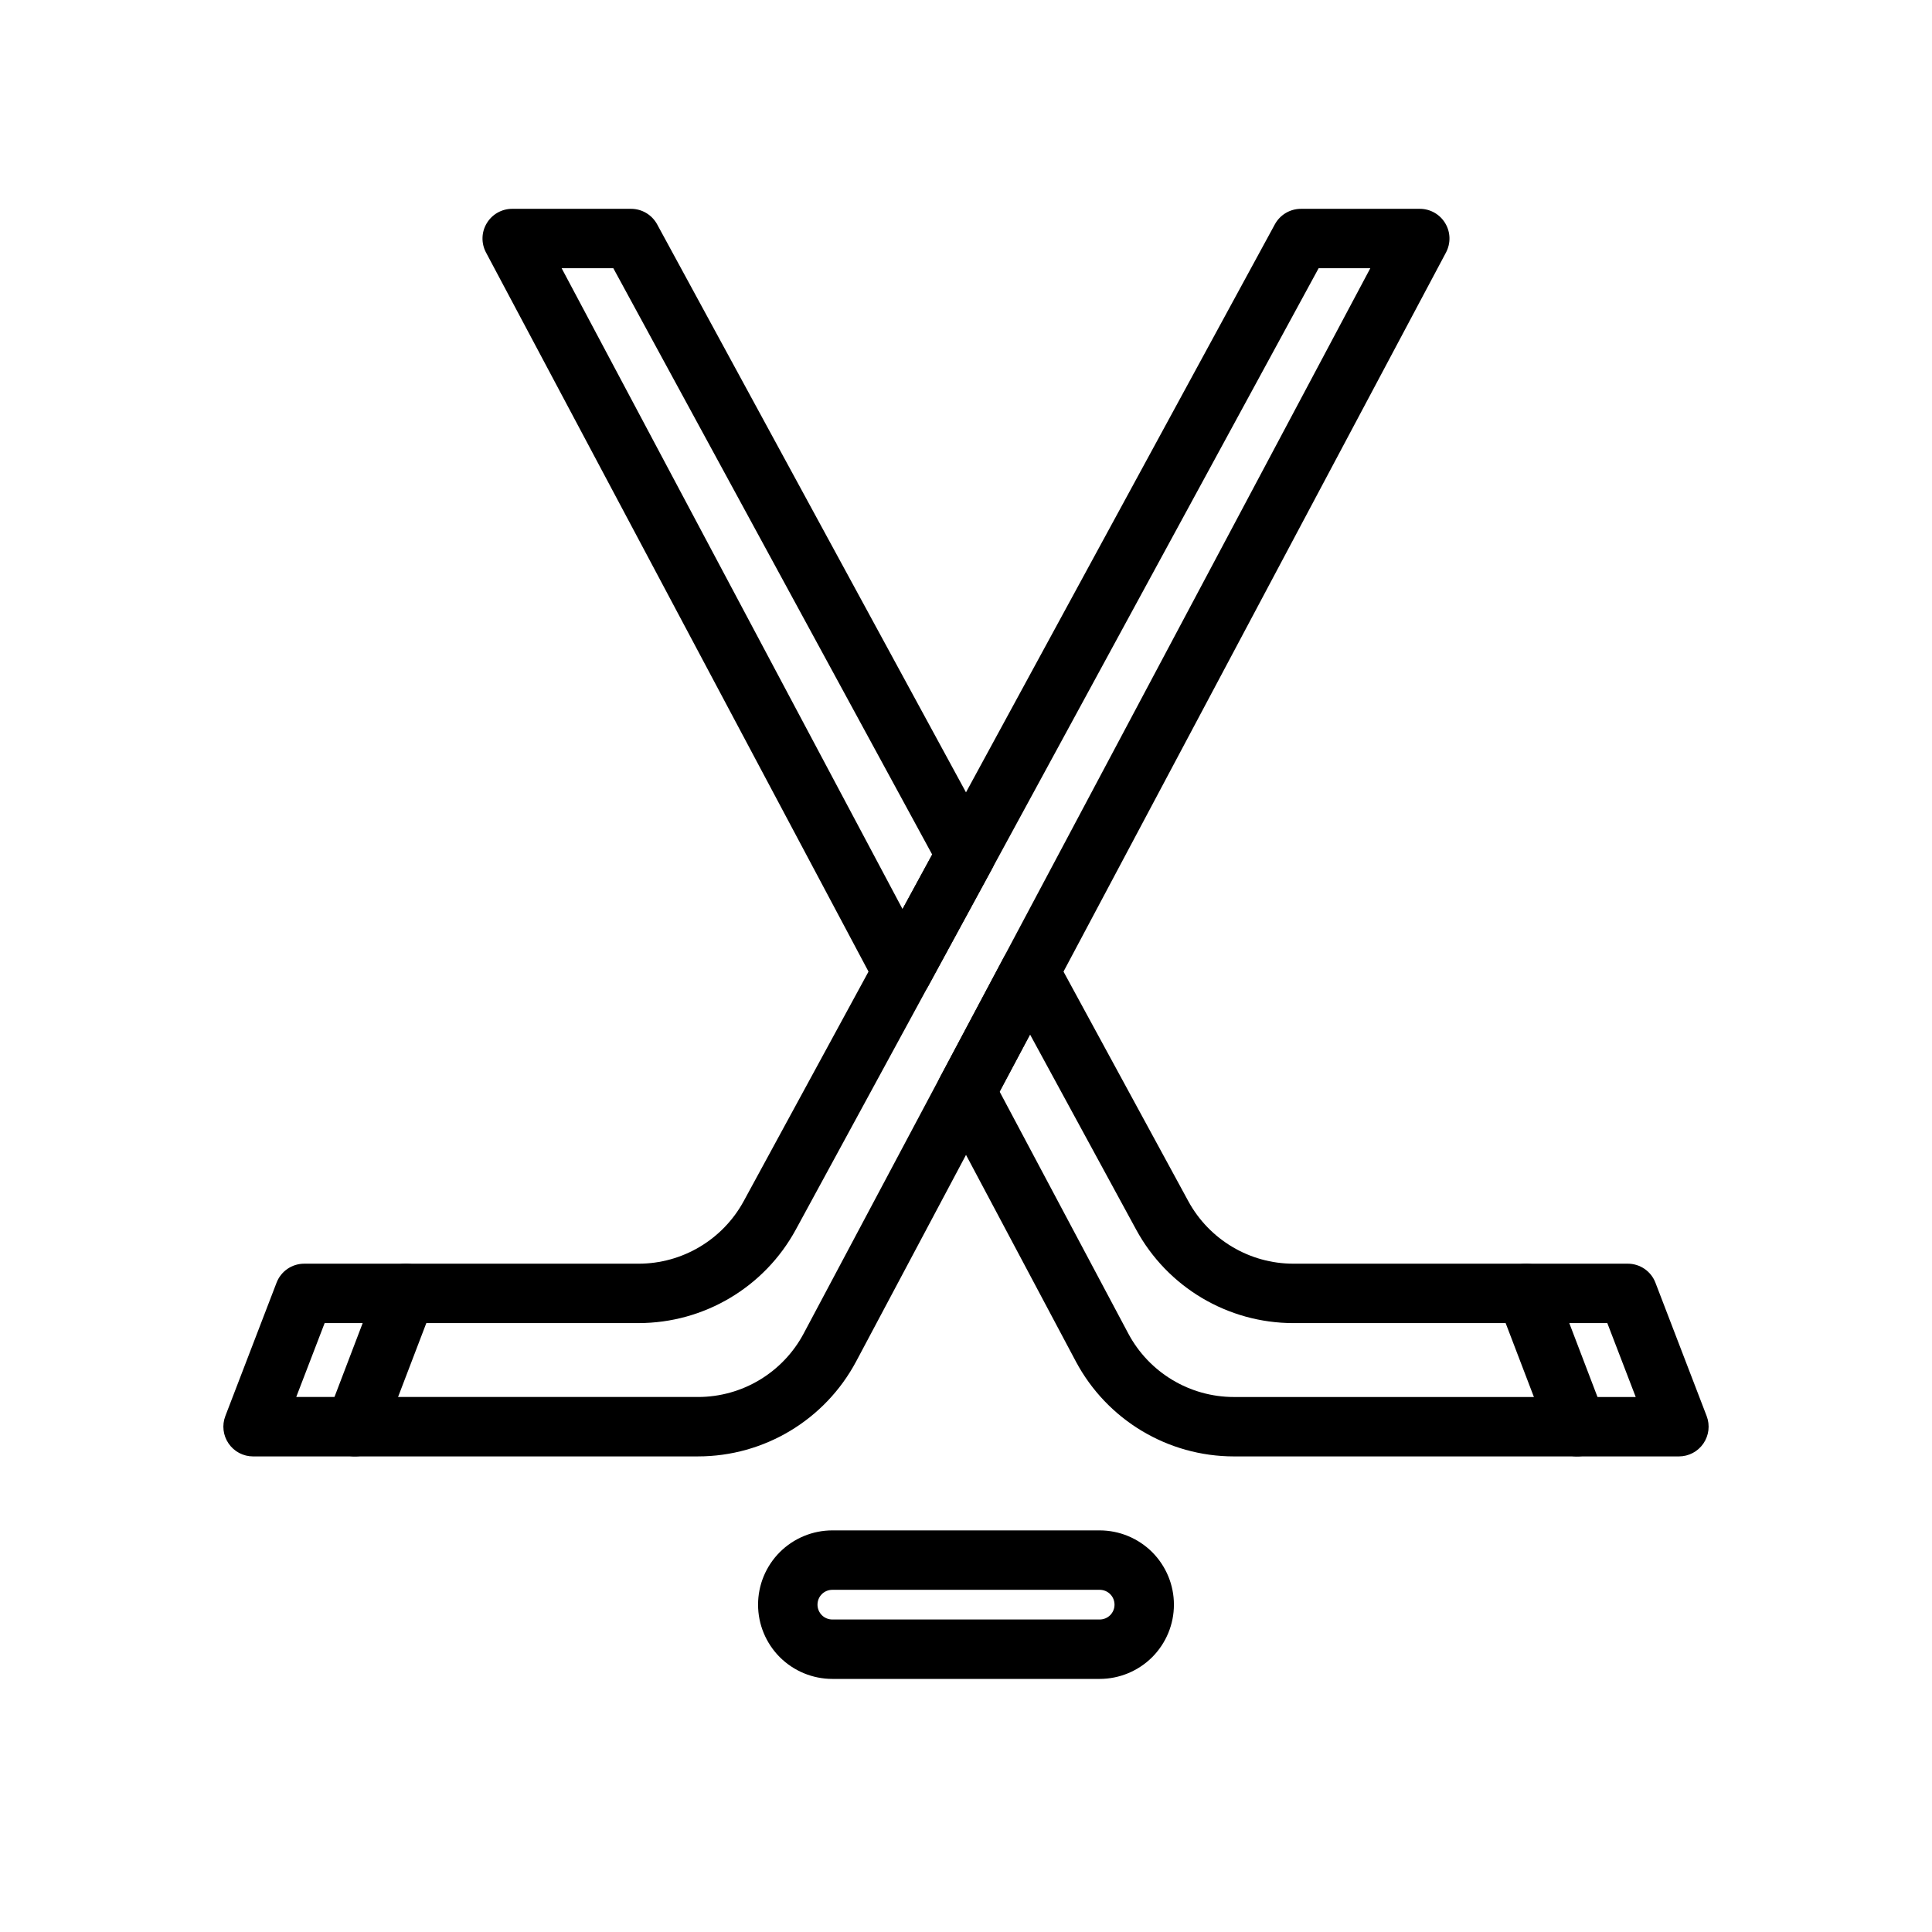 <?xml version="1.0" encoding="UTF-8"?>
<!-- Uploaded to: ICON Repo, www.iconrepo.com, Generator: ICON Repo Mixer Tools -->
<svg fill="#000000" width="800px" height="800px" version="1.1" viewBox="144 144 512 512" xmlns="http://www.w3.org/2000/svg">
 <g fill-rule="evenodd">
  <path d="m423.82 397.78c-1.387-2.551-4.062-4.125-6.957-4.109-2.898 0-5.559 1.605-6.91 4.172l-16.895 31.754c-1.242 2.312-1.242 5.086 0 7.398l36.055 67.809c8.25 15.477 24.355 25.16 41.895 25.16h117.92c2.598 0 5.023-1.273 6.488-3.418 1.465-2.125 1.793-4.848 0.867-7.273l-13.57-35.328c-1.164-3.055-4.078-5.055-7.336-5.055h-88.609c-11.602 0-22.293-6.359-27.852-16.562l-35.094-64.551zm-6.848 20.371-8.062 15.145 34.102 64.109c5.512 10.344 16.281 16.816 27.992 16.816h106.48l-7.527-19.586h-83.191c-17.383 0-33.379-9.508-41.676-24.781l-28.117-51.703zm-10.059-43.926c1.273-2.348 1.273-5.18 0-7.527l-88.766-163.25c-1.387-2.535-4.031-4.109-6.926-4.109h-31.488c-2.754 0-5.32 1.449-6.738 3.824-1.434 2.363-1.496 5.305-0.203 7.746l103.36 194.31c1.371 2.566 4.016 4.172 6.91 4.188 2.898 0 5.574-1.574 6.957-4.125l16.895-31.062zm-114.07-159.14 90.34 169.83 7.856-14.453-84.5-155.38h-13.699z"/>
  <path d="m328.99 529.96c17.539 0 33.645-9.684 41.895-25.16 37.457-70.422 156.32-293.89 156.32-293.89 1.289-2.441 1.227-5.383-0.203-7.746-1.418-2.379-3.984-3.824-6.738-3.824h-31.488c-2.898 0-5.543 1.574-6.926 4.109 0 0-105.61 194.22-140.77 258.88-5.559 10.203-16.246 16.562-27.852 16.562h-88.609c-3.258 0-6.172 2-7.336 5.055l-13.57 35.328c-0.93 2.426-0.598 5.148 0.867 7.273 1.465 2.141 3.891 3.418 6.488 3.418h117.92zm178.16-314.88h-13.699l-138.55 254.77c-8.297 15.273-24.293 24.781-41.676 24.781h-83.191l-7.527 19.586h106.48c11.715 0 22.484-6.473 27.992-16.816l150.17-282.32z"/>
  <path d="m569.29 519.29-13.492-35.344c-1.559-4.047-6.109-6.094-10.172-4.535-4.062 1.543-6.094 6.094-4.551 10.156l13.508 35.328c1.543 4.062 6.094 6.109 10.156 4.551 4.062-1.543 6.094-6.109 4.551-10.156z"/>
  <path d="m245.41 524.89 13.508-35.328c1.543-4.062-0.488-8.613-4.551-10.156-4.062-1.559-8.613 0.488-10.172 4.535l-13.492 35.344c-1.543 4.047 0.488 8.613 4.551 10.156 4.062 1.559 8.613-0.488 10.156-4.551z"/>
  <path d="m447.23 569.25h7.871c0-5.227-2.078-10.219-5.762-13.918-3.699-3.684-8.707-5.762-13.918-5.762h-70.848c-5.211 0-10.219 2.078-13.918 5.762-3.684 3.699-5.762 8.691-5.762 13.918h7.871-7.871c0 5.227 2.078 10.219 5.762 13.918 3.699 3.684 8.707 5.762 13.918 5.762h70.848c5.211 0 10.219-2.078 13.918-5.762 3.684-3.699 5.762-8.691 5.762-13.918zm-7.871 0h7.871-7.871c0 1.039-0.41 2.047-1.148 2.785-0.738 0.738-1.746 1.148-2.785 1.148h-70.848c-1.039 0-2.047-0.41-2.785-1.148s-1.148-1.746-1.148-2.785h-7.871 7.871c0-1.039 0.41-2.047 1.148-2.785 0.738-0.738 1.746-1.148 2.785-1.148h70.848c1.039 0 2.047 0.41 2.785 1.148 0.738 0.738 1.148 1.746 1.148 2.785z"/>
 </g>
</svg>